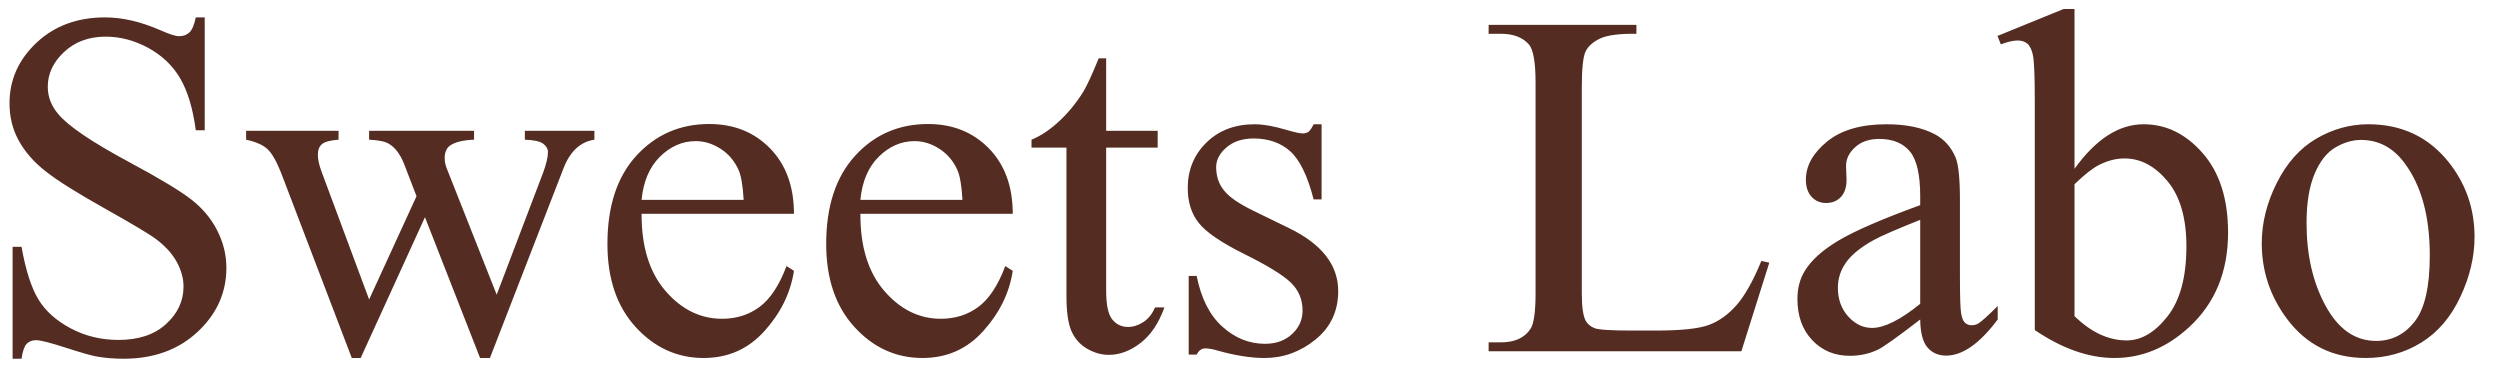 <svg xmlns="http://www.w3.org/2000/svg" xmlns:xlink="http://www.w3.org/1999/xlink" width="71px" height="11px">
  <path fill-rule="evenodd" fill="#542c21" d="M69.874,8.431 C69.605,9.005 69.235,9.438 68.763,9.730 C68.291,10.021 67.766,10.167 67.187,10.167 C66.244,10.167 65.494,9.791 64.938,9.039 C64.469,8.406 64.234,7.695 64.234,6.906 C64.234,6.332 64.376,5.761 64.661,5.194 C64.946,4.626 65.321,4.207 65.786,3.936 C66.251,3.665 66.743,3.529 67.262,3.529 C68.210,3.529 68.971,3.889 69.546,4.609 C70.033,5.225 70.277,5.931 70.277,6.729 C70.277,7.289 70.143,7.857 69.874,8.431 ZM68.288,4.630 C67.964,4.192 67.552,3.974 67.050,3.974 C66.809,3.974 66.566,4.046 66.322,4.189 C66.079,4.332 65.882,4.584 65.731,4.944 C65.581,5.304 65.506,5.767 65.506,6.332 C65.506,7.244 65.687,8.030 66.049,8.690 C66.411,9.351 66.889,9.682 67.481,9.682 C67.923,9.682 68.288,9.500 68.575,9.135 C68.862,8.770 69.006,8.144 69.006,7.255 C69.006,6.143 68.766,5.268 68.288,4.630 ZM60.050,10.167 C59.686,10.167 59.316,10.101 58.940,9.969 C58.564,9.837 58.180,9.639 57.788,9.374 L57.788,2.887 C57.788,2.176 57.771,1.738 57.736,1.574 C57.702,1.410 57.649,1.299 57.576,1.239 C57.503,1.180 57.412,1.150 57.302,1.150 C57.175,1.150 57.015,1.187 56.824,1.260 L56.728,1.021 L58.608,0.255 L58.916,0.255 L58.916,4.794 C59.522,3.951 60.176,3.529 60.878,3.529 C61.520,3.529 62.081,3.804 62.559,4.353 C63.038,4.902 63.277,5.653 63.277,6.606 C63.277,7.718 62.908,8.613 62.170,9.292 C61.536,9.875 60.830,10.167 60.050,10.167 ZM61.558,5.146 C61.200,4.715 60.793,4.500 60.338,4.500 C60.096,4.500 59.854,4.561 59.613,4.685 C59.431,4.776 59.198,4.958 58.916,5.232 L58.916,8.978 C59.148,9.205 59.388,9.377 59.637,9.494 C59.885,9.610 60.139,9.668 60.399,9.668 C60.814,9.668 61.200,9.440 61.558,8.984 C61.915,8.529 62.094,7.866 62.094,6.995 C62.094,6.193 61.915,5.577 61.558,5.146 ZM56.735,9.073 C56.224,9.757 55.737,10.099 55.272,10.099 C55.049,10.099 54.871,10.021 54.739,9.866 C54.607,9.711 54.538,9.447 54.534,9.073 C53.891,9.570 53.488,9.857 53.324,9.935 C53.078,10.049 52.816,10.105 52.538,10.105 C52.105,10.105 51.748,9.958 51.468,9.661 C51.188,9.365 51.047,8.975 51.047,8.492 C51.047,8.187 51.116,7.923 51.253,7.699 C51.439,7.389 51.764,7.098 52.227,6.824 C52.689,6.551 53.458,6.218 54.534,5.826 L54.534,5.580 C54.534,4.956 54.435,4.527 54.236,4.295 C54.038,4.062 53.750,3.946 53.372,3.946 C53.085,3.946 52.857,4.024 52.688,4.179 C52.515,4.334 52.428,4.512 52.428,4.712 L52.442,5.108 C52.442,5.318 52.388,5.480 52.281,5.594 C52.174,5.708 52.034,5.765 51.861,5.765 C51.692,5.765 51.554,5.705 51.447,5.587 C51.340,5.469 51.287,5.307 51.287,5.102 C51.287,4.710 51.487,4.350 51.888,4.021 C52.289,3.693 52.852,3.529 53.577,3.529 C54.133,3.529 54.588,3.623 54.944,3.810 C55.213,3.951 55.411,4.172 55.539,4.473 C55.621,4.669 55.662,5.070 55.662,5.676 L55.662,7.802 C55.662,8.399 55.673,8.765 55.696,8.899 C55.719,9.034 55.756,9.124 55.809,9.169 C55.861,9.215 55.921,9.237 55.990,9.237 C56.063,9.237 56.127,9.222 56.181,9.189 C56.277,9.130 56.462,8.964 56.735,8.690 L56.735,9.073 ZM54.534,6.243 C53.846,6.517 53.401,6.711 53.201,6.824 C52.841,7.025 52.583,7.234 52.428,7.453 C52.273,7.672 52.196,7.911 52.196,8.171 C52.196,8.499 52.294,8.772 52.490,8.988 C52.686,9.204 52.911,9.313 53.167,9.313 C53.513,9.313 53.969,9.085 54.534,8.629 L54.534,6.243 ZM42.277,9.976 L42.277,9.723 L42.626,9.723 C43.018,9.723 43.298,9.595 43.466,9.340 C43.562,9.194 43.610,8.857 43.610,8.328 L43.610,2.347 C43.610,1.768 43.546,1.406 43.419,1.260 C43.241,1.059 42.976,0.959 42.626,0.959 L42.277,0.959 L42.277,0.706 L46.474,0.706 L46.474,0.959 C45.982,0.954 45.637,1.000 45.439,1.096 C45.240,1.191 45.105,1.312 45.032,1.458 C44.959,1.604 44.923,1.952 44.923,2.504 L44.923,8.328 C44.923,8.707 44.959,8.966 45.032,9.107 C45.087,9.203 45.171,9.274 45.285,9.320 C45.399,9.365 45.754,9.388 46.351,9.388 L47.028,9.388 C47.739,9.388 48.238,9.335 48.525,9.231 C48.812,9.126 49.074,8.940 49.311,8.673 C49.548,8.407 49.785,7.986 50.022,7.412 L50.248,7.460 L49.455,9.976 L42.277,9.976 ZM35.619,5.997 L36.617,6.483 C37.542,6.934 38.005,7.528 38.005,8.267 C38.005,8.836 37.789,9.295 37.359,9.644 C36.928,9.993 36.446,10.167 35.913,10.167 C35.530,10.167 35.092,10.099 34.600,9.962 C34.450,9.917 34.327,9.894 34.231,9.894 C34.126,9.894 34.044,9.953 33.985,10.071 L33.759,10.071 L33.759,7.836 L33.985,7.836 C34.112,8.474 34.356,8.955 34.716,9.278 C35.076,9.602 35.480,9.764 35.926,9.764 C36.241,9.764 36.497,9.671 36.695,9.487 C36.894,9.302 36.993,9.080 36.993,8.820 C36.993,8.506 36.882,8.242 36.661,8.027 C36.440,7.813 35.999,7.542 35.338,7.214 C34.678,6.886 34.245,6.590 34.040,6.325 C33.835,6.066 33.732,5.737 33.732,5.341 C33.732,4.826 33.909,4.395 34.262,4.049 C34.615,3.703 35.072,3.529 35.632,3.529 C35.879,3.529 36.177,3.582 36.528,3.687 C36.760,3.755 36.915,3.789 36.993,3.789 C37.066,3.789 37.123,3.773 37.164,3.741 C37.205,3.709 37.253,3.639 37.307,3.529 L37.533,3.529 L37.533,5.662 L37.307,5.662 C37.134,4.992 36.912,4.537 36.641,4.295 C36.370,4.054 36.024,3.933 35.605,3.933 C35.286,3.933 35.028,4.017 34.833,4.186 C34.637,4.354 34.539,4.541 34.539,4.746 C34.539,5.001 34.611,5.220 34.757,5.402 C34.899,5.589 35.186,5.788 35.619,5.997 ZM31.589,9.073 C31.705,9.215 31.854,9.285 32.037,9.285 C32.187,9.285 32.333,9.238 32.474,9.145 C32.615,9.052 32.725,8.914 32.802,8.731 L33.069,8.731 C32.909,9.178 32.684,9.514 32.392,9.740 C32.100,9.965 31.800,10.078 31.490,10.078 C31.280,10.078 31.075,10.020 30.875,9.904 C30.674,9.788 30.526,9.621 30.430,9.405 C30.335,9.188 30.287,8.855 30.287,8.404 L30.287,4.192 L29.295,4.192 L29.295,3.967 C29.546,3.867 29.802,3.697 30.064,3.458 C30.327,3.218 30.560,2.935 30.765,2.606 C30.870,2.433 31.016,2.117 31.203,1.656 L31.415,1.656 L31.415,3.714 L32.878,3.714 L32.878,4.192 L31.415,4.192 L31.415,8.253 C31.415,8.659 31.473,8.932 31.589,9.073 ZM26.718,9.053 C27.128,9.053 27.485,8.940 27.788,8.714 C28.091,8.489 28.345,8.103 28.550,7.556 L28.762,7.692 C28.667,8.317 28.389,8.885 27.928,9.398 C27.468,9.911 26.892,10.167 26.199,10.167 C25.447,10.167 24.803,9.874 24.268,9.289 C23.732,8.703 23.464,7.916 23.464,6.927 C23.464,5.856 23.739,5.021 24.288,4.421 C24.837,3.822 25.527,3.522 26.356,3.522 C27.058,3.522 27.634,3.754 28.086,4.216 C28.537,4.679 28.762,5.297 28.762,6.072 L24.435,6.072 C24.431,7.002 24.656,7.731 25.112,8.260 C25.568,8.788 26.103,9.053 26.718,9.053 ZM27.334,5.676 C27.311,5.275 27.263,4.992 27.190,4.828 C27.076,4.573 26.906,4.373 26.681,4.227 C26.455,4.081 26.219,4.008 25.973,4.008 C25.595,4.008 25.257,4.155 24.958,4.449 C24.660,4.743 24.485,5.152 24.435,5.676 L27.334,5.676 ZM20.505,9.053 C20.915,9.053 21.271,8.940 21.574,8.714 C21.877,8.489 22.131,8.103 22.337,7.556 L22.548,7.692 C22.453,8.317 22.175,8.885 21.714,9.398 C21.254,9.911 20.678,10.167 19.985,10.167 C19.233,10.167 18.589,9.874 18.054,9.289 C17.518,8.703 17.251,7.916 17.251,6.927 C17.251,5.856 17.525,5.021 18.074,4.421 C18.624,3.822 19.313,3.522 20.142,3.522 C20.844,3.522 21.421,3.754 21.872,4.216 C22.323,4.679 22.548,5.297 22.548,6.072 L18.221,6.072 C18.217,7.002 18.442,7.731 18.898,8.260 C19.354,8.788 19.889,9.053 20.505,9.053 ZM21.120,5.676 C21.097,5.275 21.049,4.992 20.976,4.828 C20.862,4.573 20.693,4.373 20.467,4.227 C20.241,4.081 20.005,4.008 19.759,4.008 C19.381,4.008 19.043,4.155 18.744,4.449 C18.446,4.743 18.271,5.152 18.221,5.676 L21.120,5.676 ZM13.914,10.167 L13.634,10.167 L12.069,6.168 L10.243,10.167 L9.991,10.167 L7.981,4.903 C7.849,4.571 7.719,4.346 7.591,4.230 C7.463,4.114 7.263,4.026 6.990,3.967 L6.990,3.714 L9.615,3.714 L9.615,3.967 C9.373,3.985 9.215,4.028 9.139,4.097 C9.064,4.165 9.027,4.263 9.027,4.391 C9.027,4.532 9.065,4.703 9.143,4.903 L10.483,8.506 L11.829,5.573 L11.474,4.650 C11.365,4.377 11.221,4.188 11.043,4.083 C10.943,4.019 10.756,3.980 10.483,3.967 L10.483,3.714 L13.463,3.714 L13.463,3.967 C13.135,3.980 12.903,4.040 12.766,4.145 C12.675,4.218 12.629,4.334 12.629,4.493 C12.629,4.584 12.647,4.678 12.684,4.774 L14.106,8.369 L15.425,4.903 C15.516,4.657 15.562,4.461 15.562,4.316 C15.562,4.229 15.517,4.151 15.429,4.083 C15.340,4.015 15.165,3.976 14.906,3.967 L14.906,3.714 L16.881,3.714 L16.881,3.967 C16.485,4.026 16.193,4.295 16.006,4.774 L13.914,10.167 ZM3.510,10.188 C3.241,10.188 2.988,10.167 2.751,10.126 C2.610,10.103 2.317,10.020 1.873,9.876 C1.428,9.733 1.147,9.661 1.028,9.661 C0.914,9.661 0.824,9.695 0.758,9.764 C0.692,9.832 0.643,9.973 0.611,10.188 L0.358,10.188 L0.358,7.009 L0.611,7.009 C0.730,7.674 0.889,8.172 1.090,8.502 C1.290,8.833 1.597,9.107 2.009,9.326 C2.422,9.545 2.874,9.654 3.366,9.654 C3.936,9.654 4.386,9.504 4.716,9.203 C5.047,8.902 5.212,8.547 5.212,8.137 C5.212,7.909 5.149,7.679 5.024,7.446 C4.899,7.214 4.704,6.997 4.440,6.797 C4.262,6.660 3.776,6.370 2.983,5.925 C2.191,5.481 1.627,5.127 1.292,4.862 C0.957,4.598 0.703,4.306 0.529,3.987 C0.356,3.668 0.270,3.318 0.270,2.935 C0.270,2.269 0.525,1.696 1.035,1.215 C1.546,0.735 2.195,0.494 2.983,0.494 C3.476,0.494 3.997,0.615 4.549,0.856 C4.804,0.970 4.984,1.028 5.089,1.028 C5.207,1.028 5.304,0.992 5.379,0.921 C5.455,0.851 5.515,0.709 5.561,0.494 L5.814,0.494 L5.814,3.700 L5.561,3.700 C5.479,3.085 5.332,2.595 5.120,2.230 C4.908,1.866 4.606,1.577 4.214,1.362 C3.822,1.148 3.416,1.041 2.997,1.041 C2.523,1.041 2.131,1.186 1.821,1.475 C1.511,1.765 1.357,2.094 1.357,2.463 C1.357,2.746 1.454,3.003 1.650,3.235 C1.933,3.577 2.605,4.033 3.667,4.603 C4.533,5.067 5.124,5.424 5.441,5.672 C5.758,5.921 6.002,6.213 6.172,6.551 C6.343,6.888 6.429,7.241 6.429,7.610 C6.429,8.312 6.156,8.917 5.612,9.425 C5.067,9.933 4.367,10.188 3.510,10.188 Z" />
</svg>
